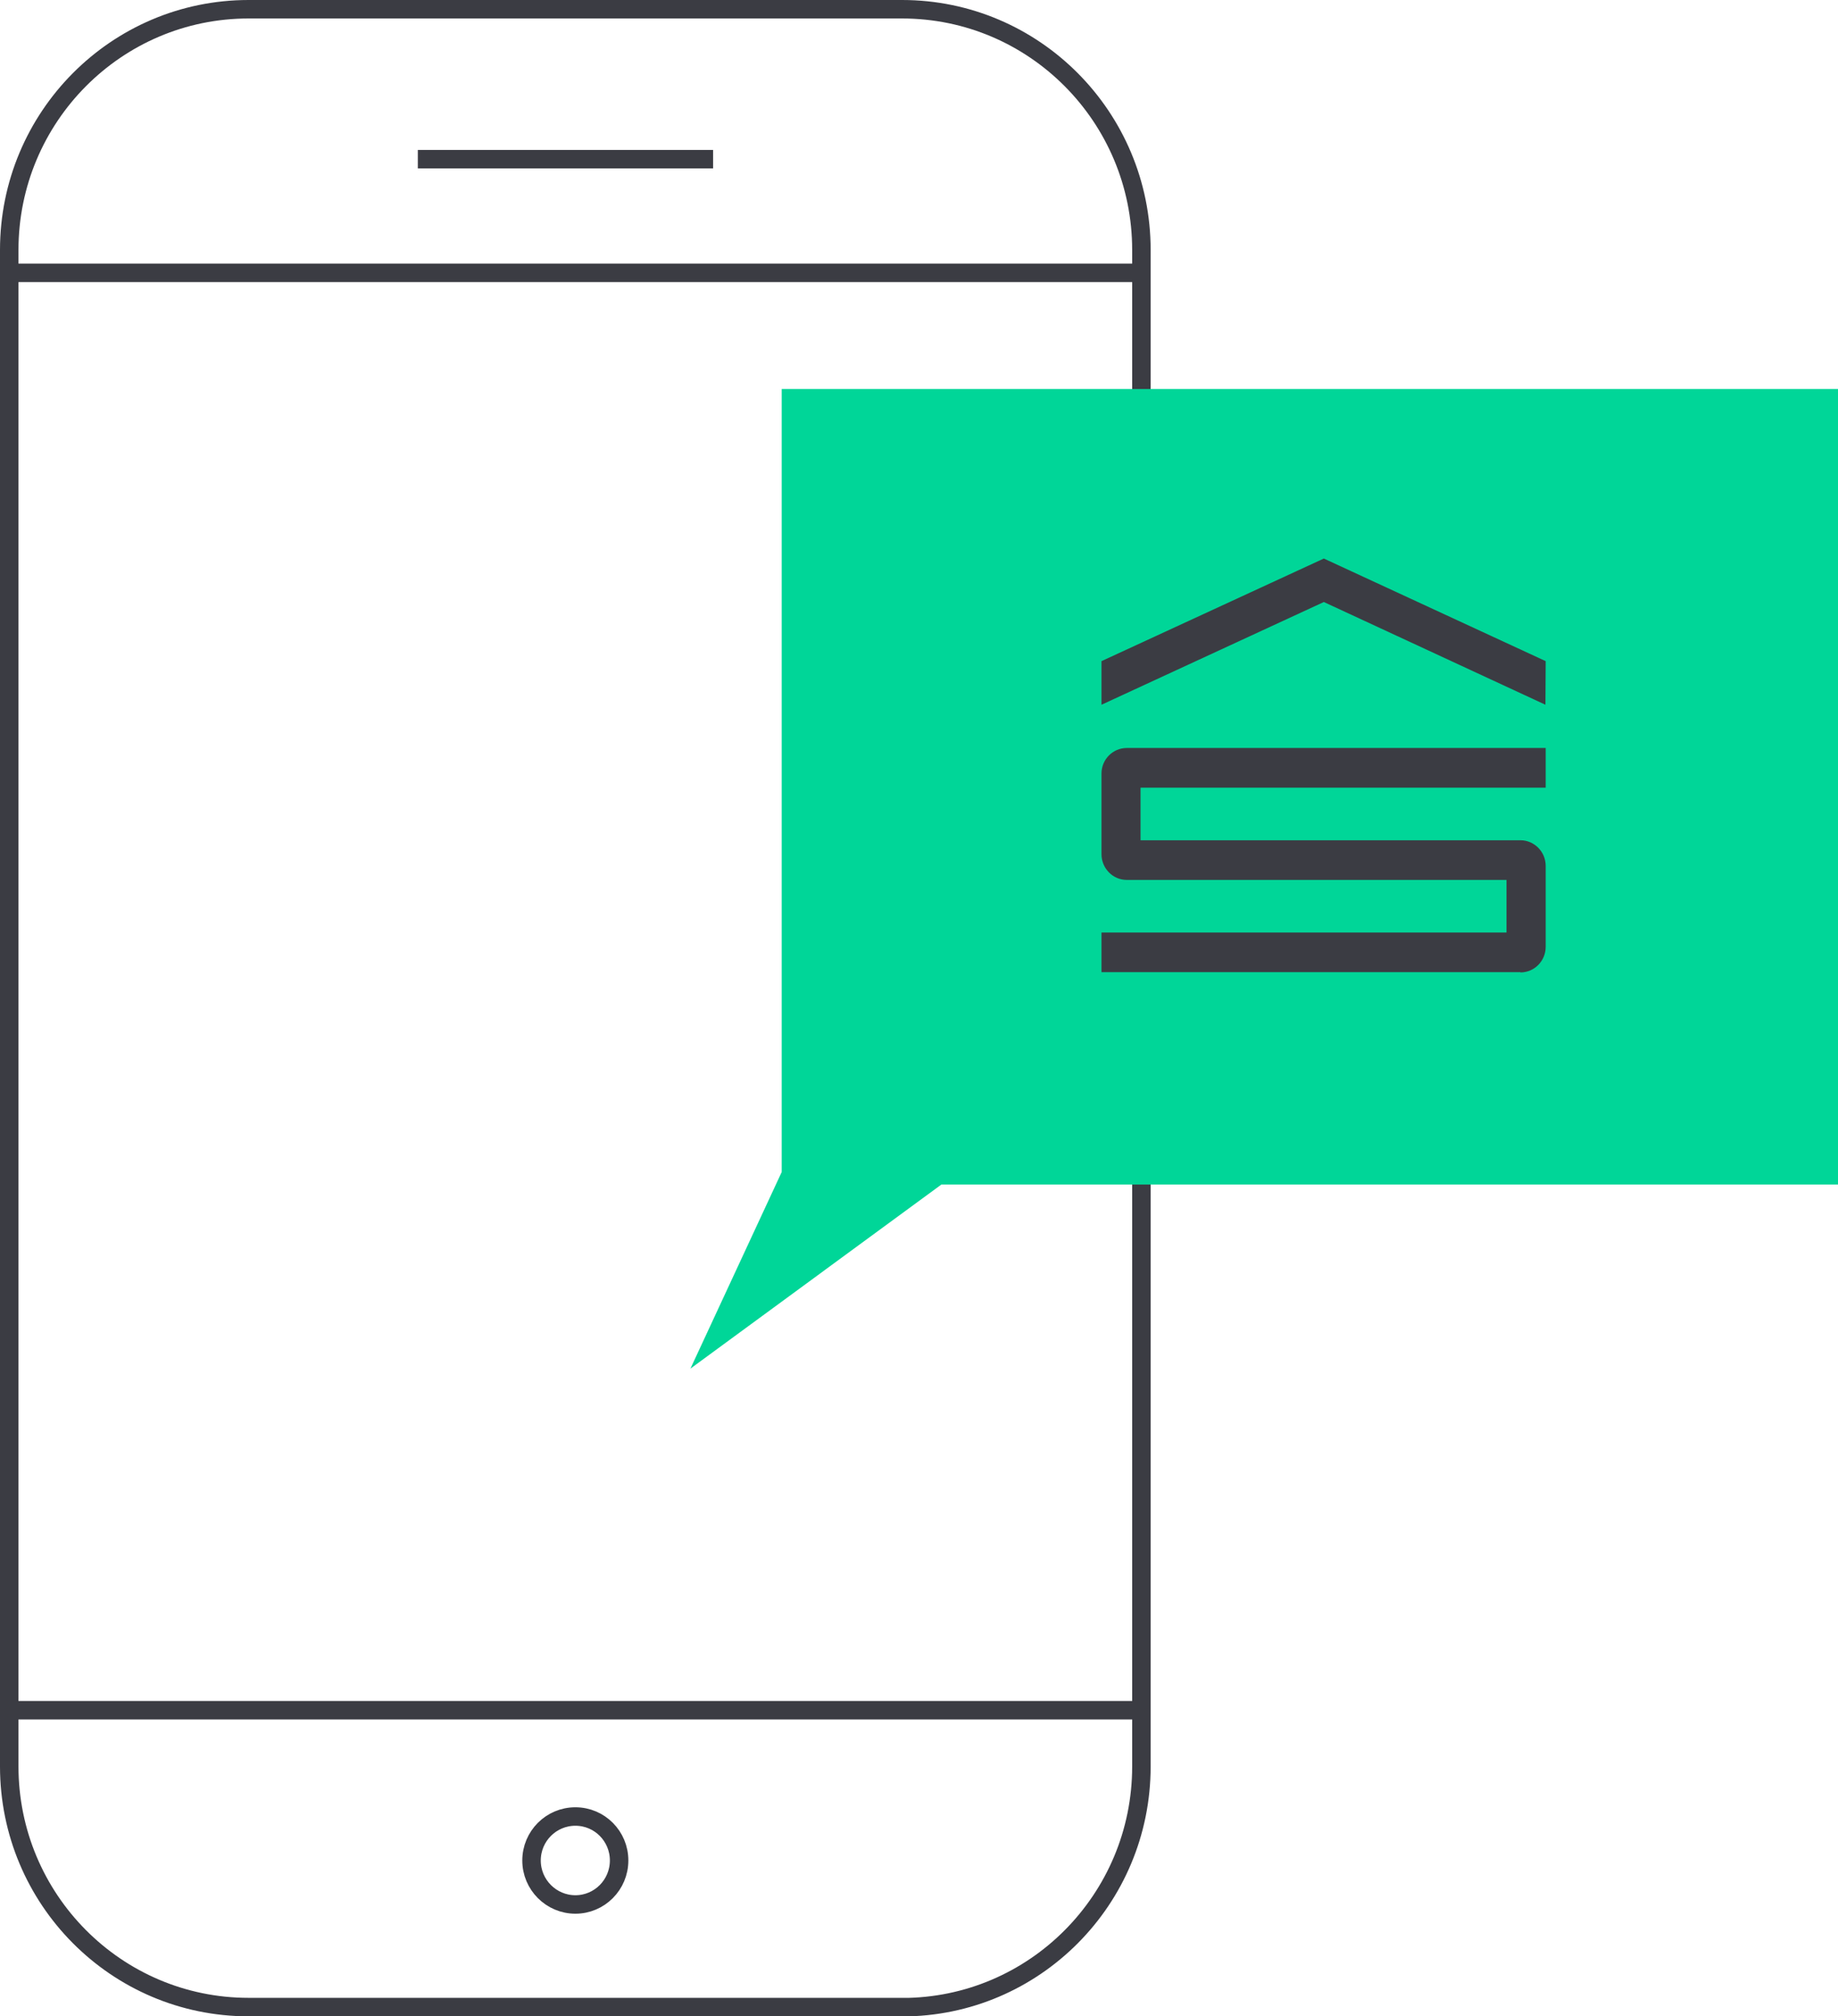 <?xml version="1.0" encoding="UTF-8"?> <svg xmlns="http://www.w3.org/2000/svg" id="b" viewBox="0 0 149.21 163.68"><defs><style>.d{fill:none;stroke:#3b3c43;stroke-miterlimit:10;stroke-width:1.5px;}.e{fill:#00d698;}.e,.f{stroke-width:0px;}.f{fill:#3b3c43;}</style></defs><g id="c"><path class="d" d="M73.23,162.93H20.18c-10.73,0-19.43-8.75-19.43-19.54V20.29C.75,9.5,9.45.75,20.18.75h53.05c10.73,0,19.43,8.75,19.43,19.54v123.11c0,10.79-8.7,19.54-19.43,19.54ZM.47,22.15h92.65M33.92,12.92h23.97M1.06,138.83h91.59M50.26,151.03c0,1.97-1.59,3.57-3.55,3.57s-3.56-1.6-3.56-3.57,1.59-3.57,3.56-3.57,3.55,1.6,3.55,3.57Z"></path><polygon class="e" points="63.46 31.58 63.46 95.14 56.05 111.1 76.42 96.16 149.21 96.16 149.21 31.58 63.46 31.58"></polygon><path class="f" d="M123.43,78.92h-34.01v-3.22h32.88v-4.27h-30.83c-1.13,0-2.05-.94-2.05-2.09v-6.55c0-1.14.92-2.07,2.05-2.07h34.01v3.22h-32.89v4.27h30.84c1.12,0,2.05.93,2.05,2.08v6.57c0,1.15-.92,2.08-2.05,2.08"></path><polygon class="f" points="107.47 45.34 89.42 53.67 89.42 57.21 107.47 48.87 125.46 57.21 125.48 53.67 107.47 45.34"></polygon></g></svg> 